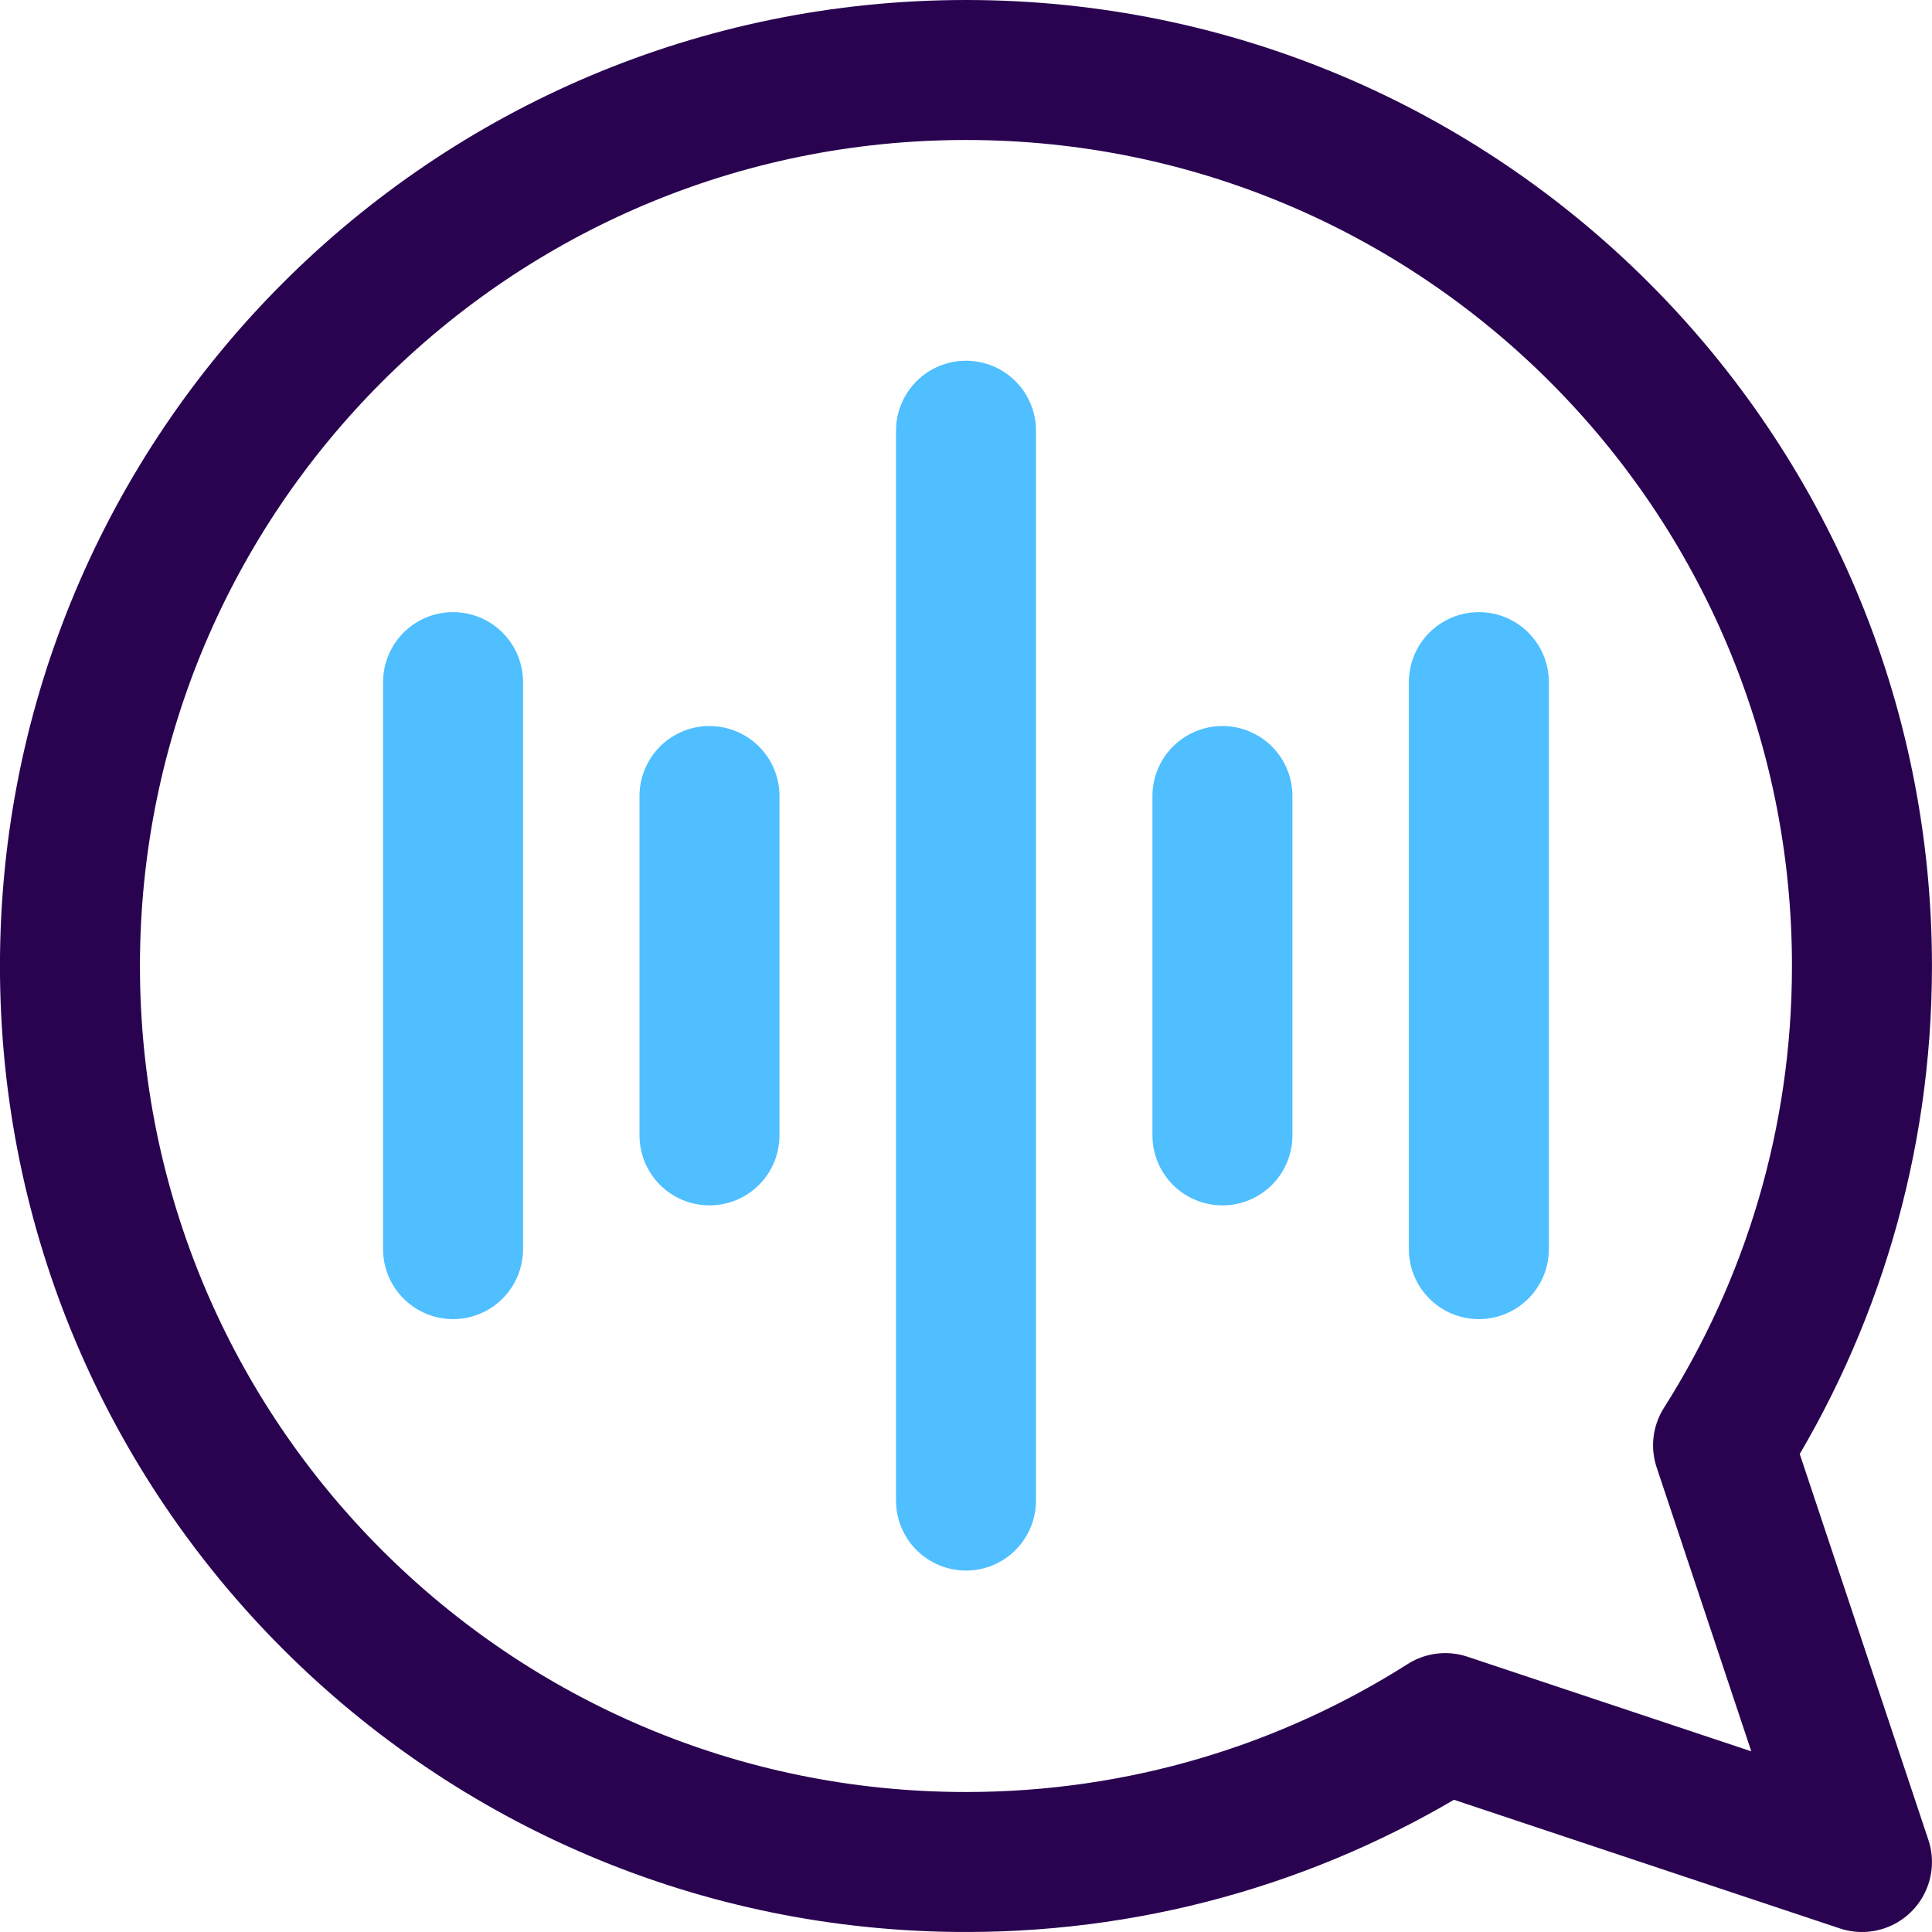 <svg width="48" height="48" viewBox="0 0 48 48" fill="none" xmlns="http://www.w3.org/2000/svg">
<g clip-path="url(#clip0_3375_5189)">
<path d="M46.26 24C46.26 11.706 36.294 1.739 23.999 1.739C11.705 1.739 1.738 11.706 1.738 24C1.738 36.294 11.705 46.261 23.999 46.261C28.38 46.261 32.464 44.995 35.907 42.81L46.26 46.261L42.809 35.908C44.994 32.465 46.26 28.38 46.26 24V24Z" stroke="#290350" stroke-width="3.478" stroke-linecap="round" stroke-linejoin="round"/>
<path d="M24 10.701V37.281" stroke="#4FBFFF" stroke-width="3.478" stroke-linecap="round" stroke-linejoin="round"/>
<path d="M17.627 28.208V19.777" stroke="#4FBFFF" stroke-width="3.478" stroke-linecap="round" stroke-linejoin="round"/>
<path d="M11.256 31.034V16.947" stroke="#4FBFFF" stroke-width="3.478" stroke-linecap="round" stroke-linejoin="round"/>
<path d="M30.371 19.777V28.208" stroke="#4FBFFF" stroke-width="3.478" stroke-linecap="round" stroke-linejoin="round"/>
<path d="M36.742 16.947V31.034" stroke="#4FBFFF" stroke-width="3.478" stroke-linecap="round" stroke-linejoin="round"/>
</g>
<defs>
<clipPath id="clip0_3375_5189">
<rect width="48" height="48" fill="white" transform="translate(0 -0.001)"/>
</clipPath>
</defs>
</svg>
